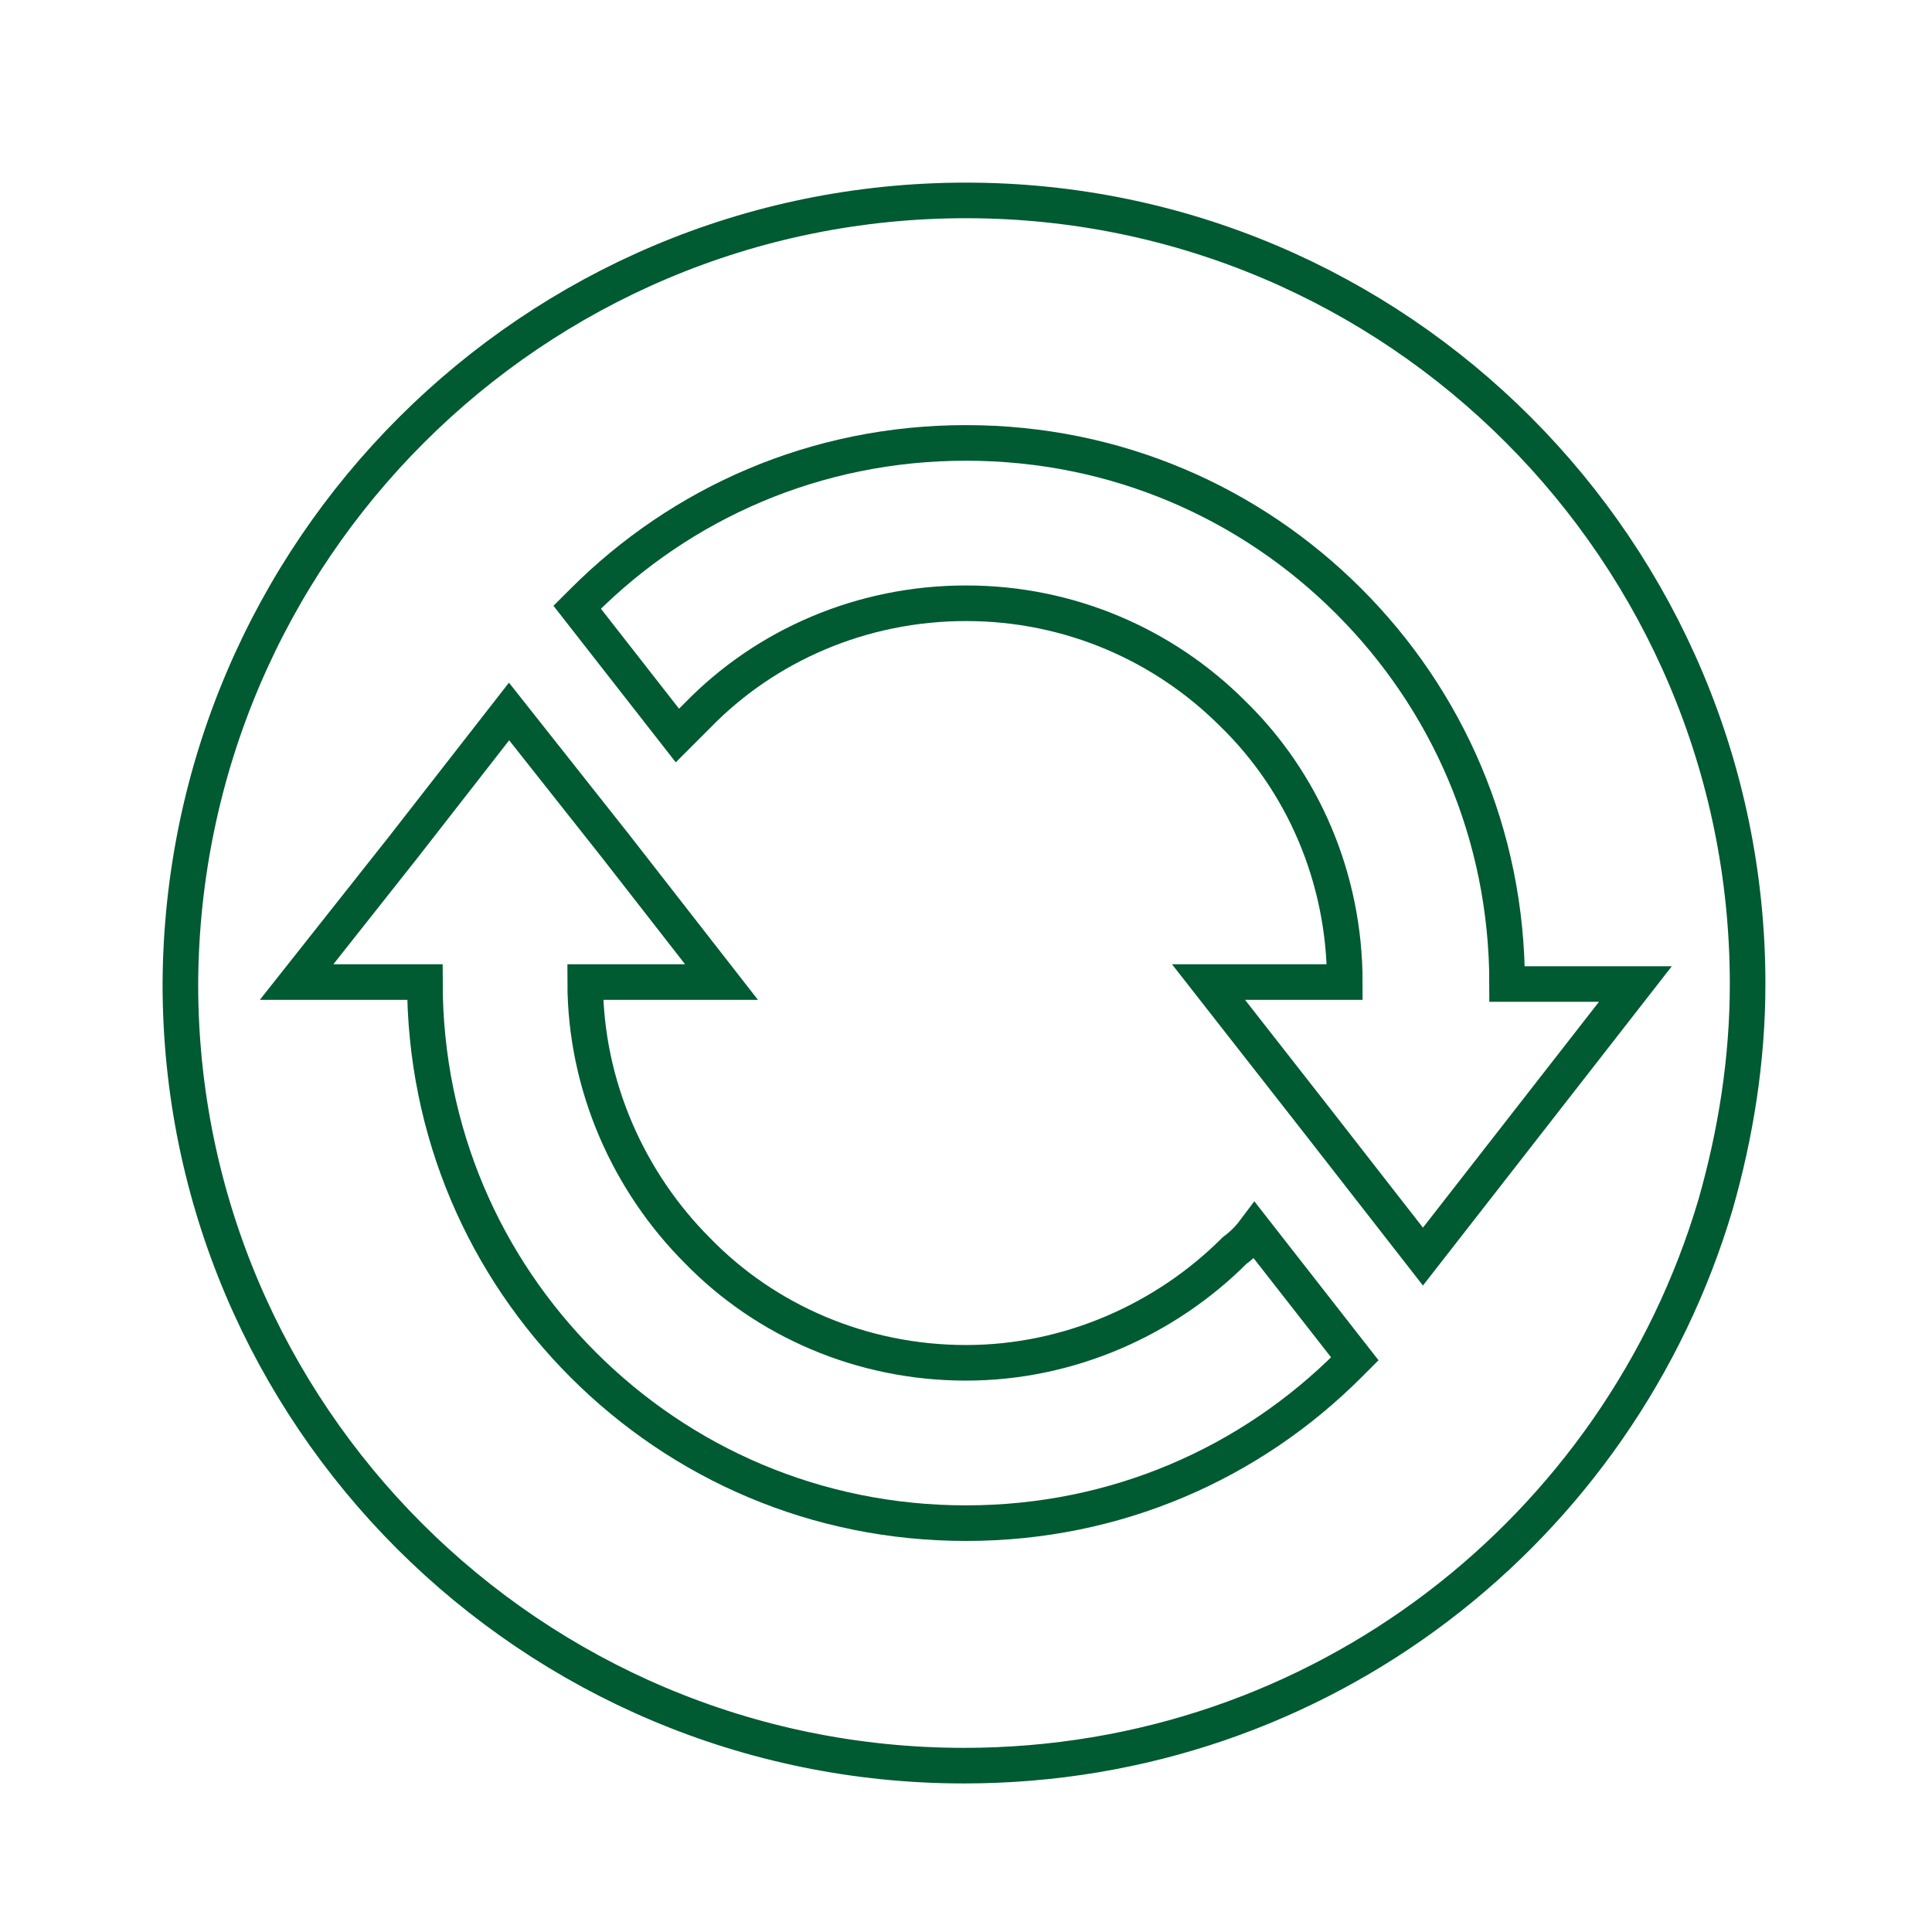 <!-- Generator: Adobe Illustrator 25.4.1, SVG Export Plug-In . SVG Version: 6.00 Build 0) --><svg xmlns="http://www.w3.org/2000/svg" xmlns:xlink="http://www.w3.org/1999/xlink" version="1.1" id="Ebene_1" x="0px" y="0px" viewBox="0 0 96.4 96.4" style="enable-background:new 0 0 96.4 96.4;" xml:space="preserve"><style type="text/css">.st0{fill:none;stroke:#005A32;stroke-width:1.776;stroke-miterlimit:10;}	.st1{fill-rule:evenodd;clip-rule:evenodd;fill:none;stroke:#005A32;stroke-width:1.776;stroke-miterlimit:10;}</style><g><path class="st0" d="M87.2,49.1c0,3.8-0.6,7.5-1.6,11c-4.8,16.2-19.7,28-37.5,28c-21.6,0-39.1-17.5-39.1-39 C9.1,27.5,26.6,10,48.2,10C69.7,10,87.2,27.5,87.2,49.1z"/><path class="st1" d="M48.2,30.1c-5.2,0-10,2.1-13.4,5.6c-0.3,0.3-0.7,0.7-1,1l-5-6.4c0.1-0.1,0.2-0.2,0.3-0.3 c4.9-4.9,11.6-7.9,19.1-7.9c7.5,0,14.2,3,19.1,7.9c4.9,4.9,7.9,11.6,7.9,19.1h6.4l-5.3,6.8l-5.3,6.8l-5.3-6.8L60.3,49h6.8 c0-5.2-2.1-10-5.6-13.4C58.1,32.2,53.4,30.1,48.2,30.1L48.2,30.1z M25.4,35.5l-5.3,6.8L14.8,49h6.4v0c0,7.5,3,14.2,7.9,19.1 c4.9,4.9,11.6,7.9,19.1,7.9c7.5,0,14.2-3,19.1-7.9c0.1-0.1,0.2-0.2,0.3-0.3l-5-6.4c-0.3,0.4-0.6,0.7-1,1c-3.4,3.4-8.2,5.6-13.4,5.6 c-5.2,0-10-2.1-13.4-5.6c-3.4-3.4-5.6-8.2-5.6-13.4v0H36l-5.3-6.8L25.4,35.5z"/></g></svg>